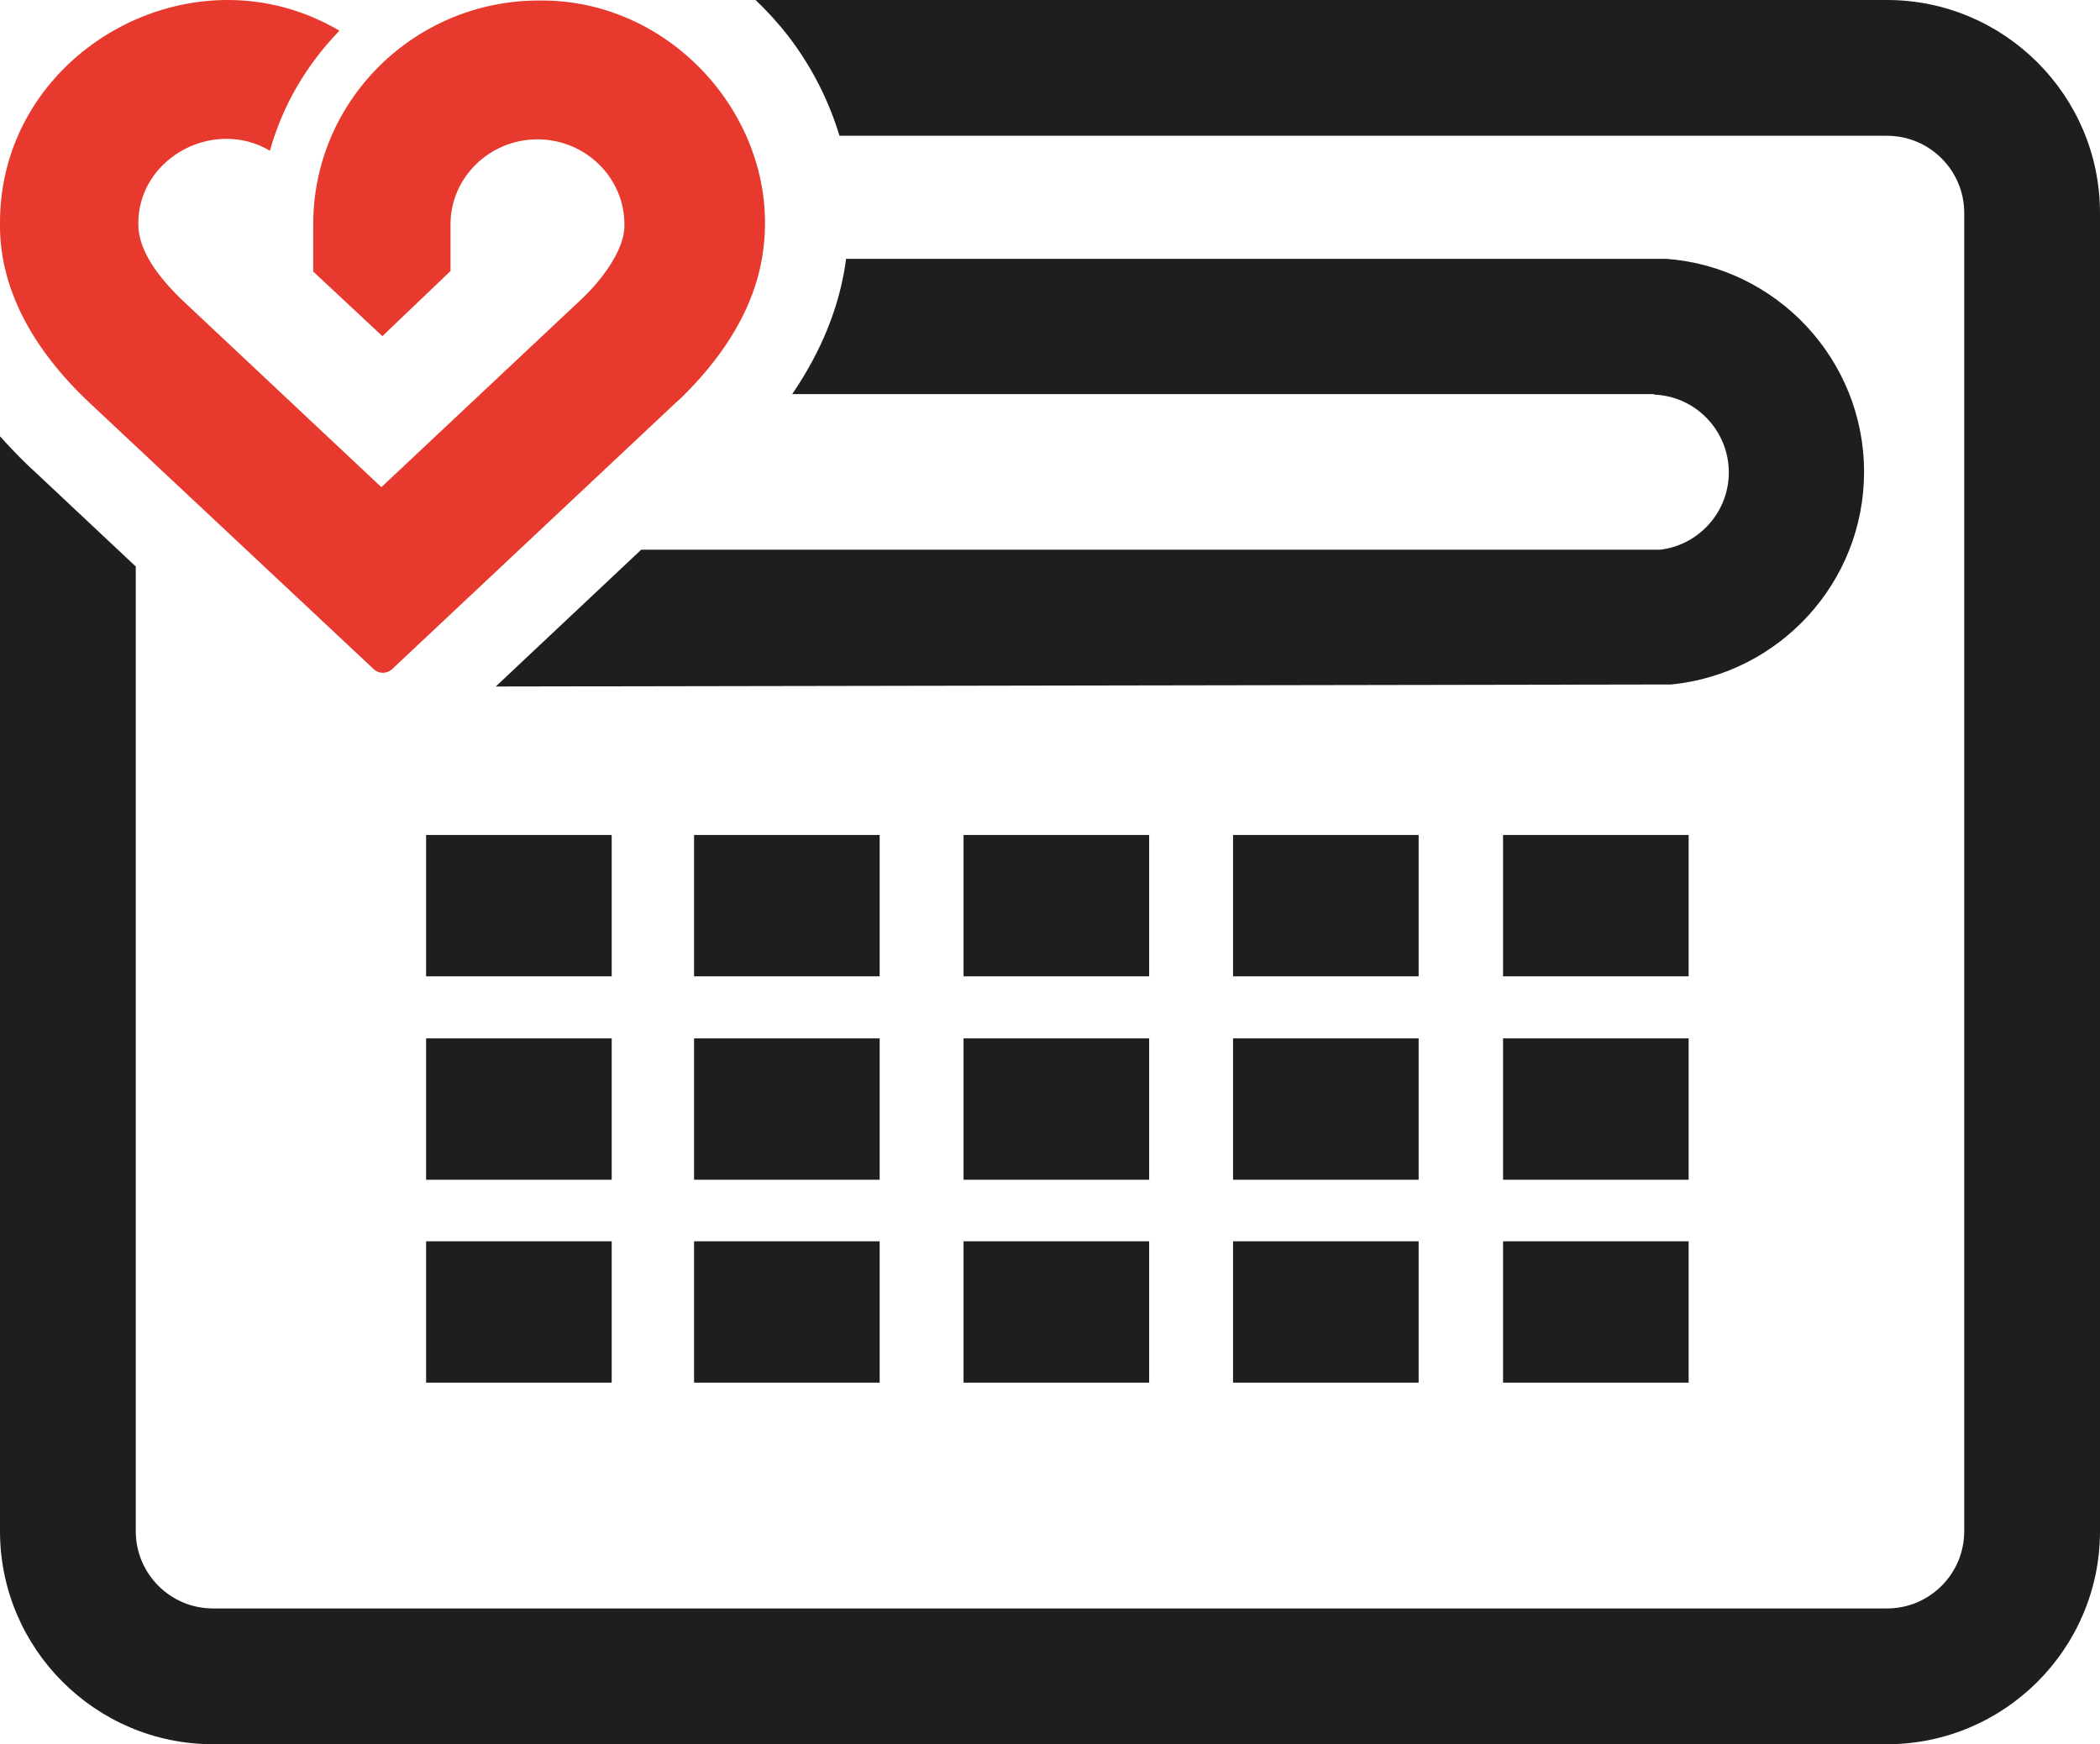 <?xml version="1.0" encoding="UTF-8"?>
<svg xmlns="http://www.w3.org/2000/svg" xmlns:xlink="http://www.w3.org/1999/xlink" version="1.1" id="Ebene_1" x="0px" y="0px" viewBox="0 0 413 343" style="enable-background:new 0 0 413 343;" xml:space="preserve">
<style type="text/css">
	.st0{fill:none;stroke:#020203;stroke-width:39;stroke-miterlimit:10;}
	.st1{fill:#1E1E1C;}
	.st2{fill:#E7392D;}
	.st3{fill:#FFFFFF;}
	.st4{fill:#E73A2D;}
</style>
<g>
	<g>
		<path class="st1" d="M371.1,0H148.6c2.3,2.2,4.5,4.6,6.5,7.2c4.6,6,7.9,12.6,10,19.5h206c8.4,0,15.2,6.8,15.2,15.2v259.2    c0,8.4-6.8,15.2-15.2,15.2H41.9c-8.4,0-15.2-6.8-15.2-15.2V111.4L7.1,93l-0.1-0.1l-1.1-1c-2.1-2-4-4-5.9-6.1v215.3    C0,324.2,18.8,343,41.9,343h329.2c23.1,0,41.9-18.8,41.9-41.9V41.9C413,18.8,394.2,0,371.1,0z"></path>
		<g>
			<g>
				<path class="st2" d="M44.8,0c7.4,0,14.9,1.9,21.9,6c0,0,0,0.1,0,0.1c-6.3,6.5-11.1,14.5-13.6,23.5c0,0,0,0-0.1,0c0,0,0,0,0,0      c-2.7-1.6-5.6-2.3-8.5-2.3c-8.9,0-17.4,7-17.3,16.8c0,4.3,2.7,9.1,8.3,14.6l39.5,37.1c0,0,0,0,0,0c0,0,0,0,0,0l39.5-37.1      c4.1-3.9,8.5-9.9,8.3-14.6c0-9.2-7.7-16.7-17.1-16.7c-9.4,0-17.1,7.5-17.1,16.7v9.2L75.2,66.1L61.6,53.4l0-9.3      c0-24.3,19.9-44,44.4-44c0.2,0,0.4,0,0.6,0c27.9,0,49.8,27.5,42.4,54.5c-2.3,8.2-7.3,16.1-15.2,23.8l-0.8,0.7l-55.8,52.4      c-0.5,0.5-1.2,0.8-1.9,0.8c-0.7,0-1.4-0.3-1.9-0.8L17.7,79.3l-0.1-0.1C6.1,68.4-0.1,56.4,0,44.1C-0.2,18.5,21.6,0,44.8,0"></path>
			</g>
		</g>
	</g>
	<path class="st1" d="M83.8,192h36.5c0-0.1,0-27.7,0-27.8H83.8V192z"></path>
	<path class="st1" d="M136.5,192h36.5c0-0.1,0-27.7,0-27.8h-36.5V192z"></path>
	<path class="st1" d="M83.8,232h36.5c0-0.1,0-27.7,0-27.8H83.8V232z"></path>
	<path class="st1" d="M136.5,232h36.5c0-0.1,0-27.7,0-27.8h-36.5V232z"></path>
	<path class="st1" d="M83.8,271.9h36.5c0-0.1,0-27.7,0-27.8H83.8V271.9z"></path>
	<path class="st1" d="M136.5,271.9h36.5c0-0.1,0-27.7,0-27.8h-36.5V271.9z"></path>
	<path class="st1" d="M189.4,192H226c0-0.1,0-27.7,0-27.8h-36.5V192z"></path>
	<path class="st1" d="M189.4,232H226c0-0.1,0-27.7,0-27.8h-36.5V232z"></path>
	<path class="st1" d="M189.4,271.9H226c0-0.1,0-27.7,0-27.8h-36.5V271.9z"></path>
	<path class="st1" d="M126.1,108.1c35.5,0,200.4,0,200.4,0c7.6-0.9,13.5-7.4,13.5-15.2c0-8.2-6.5-15-14.7-15.3v-0.1H155.8   c5.8-8.5,9.4-17.4,10.6-26.6l161.3,0c21.7,1.6,38.9,19.8,38.9,41.9c0,21.8-16.7,39.7-37.9,41.8L97.5,135L126.1,108.1z"></path>
	<path class="st1" d="M242.5,192h36.5c0-0.1,0-27.7,0-27.8h-36.5V192z"></path>
	<path class="st1" d="M242.5,232h36.5c0-0.1,0-27.7,0-27.8h-36.5V232z"></path>
	<path class="st1" d="M242.5,271.9h36.5c0-0.1,0-27.7,0-27.8h-36.5V271.9z"></path>
	<path class="st1" d="M295.6,192h36.5c0-0.1,0-27.7,0-27.8h-36.5V192z"></path>
	<path class="st1" d="M295.6,232h36.5c0-0.1,0-27.7,0-27.8h-36.5V232z"></path>
	<path class="st1" d="M295.6,271.9h36.5c0-0.1,0-27.7,0-27.8h-36.5V271.9z"></path>
</g>
</svg>
